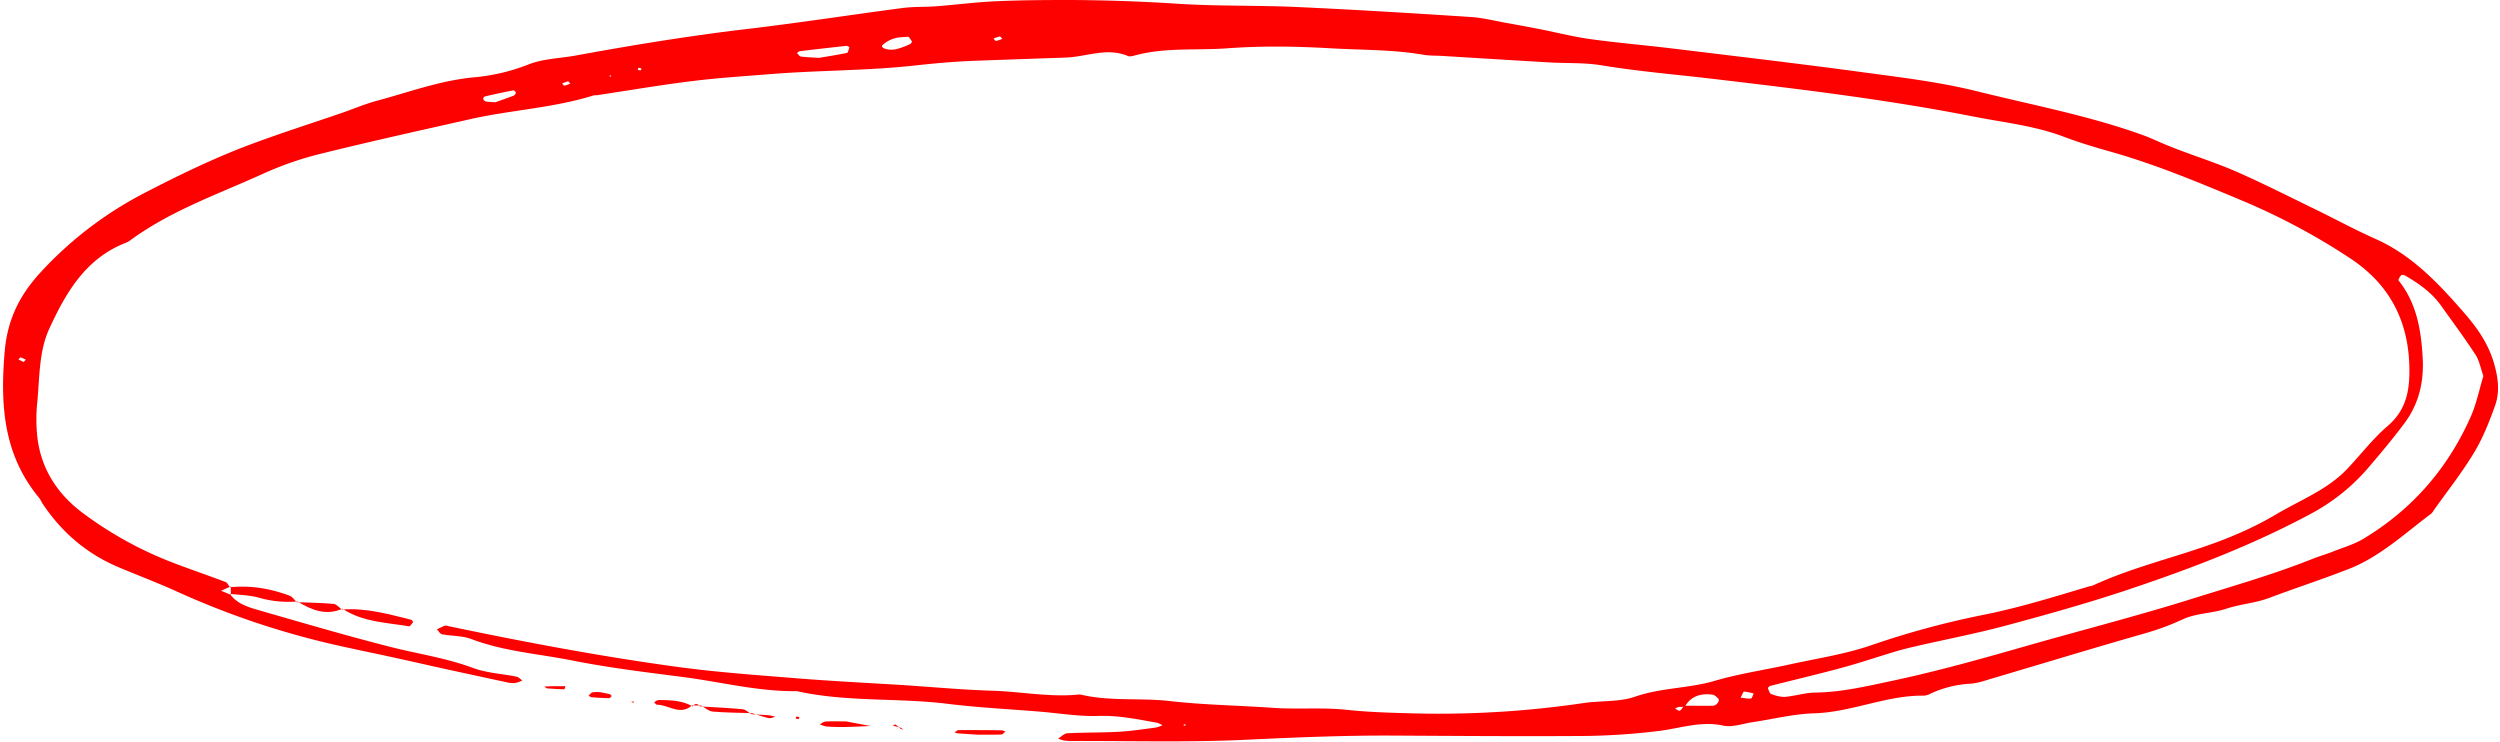 <?xml version="1.0" encoding="UTF-8" standalone="no"?><svg xmlns="http://www.w3.org/2000/svg" xmlns:xlink="http://www.w3.org/1999/xlink" fill="#000000" height="437.3" preserveAspectRatio="xMidYMid meet" version="1" viewBox="-1.8 0.0 1472.4 437.3" width="1472.4" zoomAndPan="magnify"><g data-name="Layer 2"><g data-name="Layer 1" fill="#fd0000" id="change1_1"><path d="M133.55,349.74c4.1,5.8,10.53,7.76,16.79,9.56,25.89,7.45,51.74,15.07,77.84,21.71,16.2,4.12,32.77,6.49,48.6,12.38,8.06,3,17.08,3.4,25.63,5.14,1.24.26,2.28,1.47,3.41,2.23a19.49,19.49,0,0,1-4,1.46,12.51,12.51,0,0,1-4.35-.21q-20.28-4.33-40.55-8.78c-8.56-1.88-17.09-3.87-25.65-5.73-12-2.63-24.09-5.06-36.09-7.8a484.72,484.72,0,0,1-92.92-31.37c-11.24-5.11-22.83-9.46-34.21-14.26-18.66-7.86-33.41-20.46-44.63-37.24-.81-1.21-1.36-2.63-2.28-3.74C.09,267.6-1.75,238.22,1,206.7c1.64-18.92,9.06-33.24,21.26-46.48a220.87,220.87,0,0,1,62.16-47.14C104.53,102.7,124.77,92.89,145.92,85c17.75-6.64,35.84-12.38,53.77-18.55,6.87-2.36,13.59-5.26,20.59-7.14,19-5.08,37.45-12,57.43-13.8a114.91,114.91,0,0,0,31.81-7.58c8.65-3.4,18.56-3.54,27.9-5.25C371.1,26.51,404.86,21,438.88,17c30.41-3.61,60.69-8.32,91.06-12.3,6.48-.85,13.11-.51,19.66-1,11.64-.89,23.24-2.42,34.89-2.94C599.08.08,613.69,0,628.29,0q31.71.14,63.37,2.2c23.24,1.53,46.62.86,69.9,1.91C795.83,5.67,830.07,7.77,864.3,10c7.25.46,14.41,2.31,21.59,3.59q9.68,1.71,19.3,3.59c10,2,19.87,4.5,29.91,5.9C951,25.25,967,26.6,983,28.54c37.65,4.59,75.34,9,112.93,14.1,22.38,3,45,5.73,66.83,11.16,32.54,8.09,65.63,14.28,97.3,25.7,2.75,1,5.45,2.12,8.11,3.32,15.83,7.14,32.63,11.79,48.47,18.84,15.3,6.81,30.27,14.38,45.33,21.7,11.77,5.73,23.29,12,35.24,17.32,21.38,9.49,36.87,25.93,51.79,43,7.6,8.7,14.33,17.93,17.82,29.48,2.67,8.8,3.86,17.33.86,25.76-3.41,9.55-7.21,19.16-12.43,27.79-7.15,11.82-15.79,22.74-23.79,34a7.22,7.22,0,0,1-1.29,1.75c-15.68,11.71-30.15,25.4-48.66,32.65-15.48,6.06-31.32,11.19-46.9,17.06-7.93,3-16.9,3.59-25.25,6.35s-17.61,2.58-25.36,6.14a153.16,153.16,0,0,1-22.32,8.3c-30.15,8.6-60.14,17.76-90.21,26.64-4.17,1.24-8.4,2.77-12.69,3.07a63.54,63.54,0,0,0-23.27,5.71,10.14,10.14,0,0,1-4.16,1.33c-22.13-.31-42.55,9.75-64.64,10.4-12.17.36-24.27,3.44-36.41,5.24-5.75.85-11.86,3.18-17.2,2-13.47-2.94-25.84,1.81-38.69,3.25a395.76,395.76,0,0,1-41.4,2.84c-37.92.29-75.83,0-113.75-.21-29.15-.16-58.22,1.08-87.35,2.46-34.17,1.62-68.46.61-102.7.72a26.64,26.64,0,0,1-4.38-.28,24,24,0,0,1-3.43-1.1c1.79-1.1,3.53-3.07,5.38-3.16,10.1-.52,20.23-.33,30.32-.88,7.25-.4,14.46-1.53,21.67-2.45a20.87,20.87,0,0,0,4.07-1.4,14,14,0,0,0-3.26-1.49c-11.41-2-22.62-4.41-34.47-4-11.5.4-23.09-1.59-34.63-2.54-18.07-1.48-36.21-2.37-54.19-4.59-29.51-3.65-59.54-.92-88.78-7.46-22.79.3-44.8-5.45-67.18-8.34-21.68-2.79-43.35-5.4-64.79-9.66-19.95-4-40.43-5.34-59.73-12.68-5.32-2-11.5-1.73-17.23-2.81-1.17-.23-2.06-1.88-3.08-2.88,1.55-.73,3.06-1.57,4.66-2.16a4.47,4.47,0,0,1,2.16.24c44.95,9.42,90.08,17.94,135.59,24.1,23.1,3.12,46.42,4.75,69.67,6.63,19.51,1.57,39.07,2.57,58.61,3.75,18.83,1.12,37.67,3,56.47,3.56,16.71.49,33.28,3.87,50.05,2.32a7.33,7.33,0,0,1,2.19,0c17.21,4.06,34.89,1.78,52.22,3.76,20.19,2.32,40.47,2.55,60.7,4,14.55,1,29.31-.37,43.77,1.19,13.8,1.48,27.53,1.76,41.34,2.13a583.25,583.25,0,0,0,98.19-6.17c10-1.44,20.77-.5,30.11-3.74,15.3-5.31,31.43-4.8,46.79-9.29,14.66-4.29,29.93-6.51,44.89-9.82,15.69-3.46,31.76-5.85,46.88-11a507.85,507.85,0,0,1,65.48-17.85c21.59-4.25,42.42-10.71,63.37-17a16.1,16.1,0,0,0,2.13-.48c27.16-12.62,56.83-18.2,84.26-30a199,199,0,0,0,23.45-11.76c14.26-8.53,30.24-14.46,42-26.79,8-8.38,15.1-17.82,23.85-25.32,9.83-8.43,12.69-18.39,12.9-30.73.5-29.43-10.7-52.4-35.42-68.48a386.32,386.32,0,0,0-61.47-32.95c-26.23-11-52.36-22-79.77-29.69-9.11-2.57-18.2-5.31-27-8.65-17.21-6.51-35.43-8.36-53.25-11.88-50.86-10-102.34-16.16-153.79-22.22-21.7-2.55-43.47-4.35-65.07-7.92-10-1.66-20.41-1.11-30.62-1.7-21.07-1.23-42.13-2.55-63.2-3.83-3.65-.22-7.37-.05-11-.67-18.08-3.13-36.35-2.77-54.56-3.82-20.4-1.17-40.75-1.51-61,0-18.09,1.33-36.47-.64-54.29,4.15-1.39.37-3.13.88-4.31.38-12.35-5.21-24.44.51-36.62.93q-27.1.93-54.19,1.91c-11.5.44-23.2,1.5-34.72,2.77-28.31,3.11-56.77,2.77-85.1,5.07-15.21,1.23-30.47,2.17-45.61,4.06C387.46,50,368.75,53.23,350,56.05a15.7,15.7,0,0,0-2.19.14c-23.82,7.45-48.85,8.58-73,14.07C244.93,77,215,83.6,185.34,91a194.35,194.35,0,0,0-32.9,11.65c-25.86,11.7-52.87,21.17-76.22,37.93a17.27,17.27,0,0,1-3.68,2.33C48.7,152,36.94,172.44,27.18,193.71c-6.07,13.23-5.63,28.48-7,42.95a97.43,97.43,0,0,0,.12,21.66c2.36,18.26,11.94,32.77,26.38,43.6a219.9,219.9,0,0,0,53.54,29.55c10.22,3.91,20.58,7.43,30.81,11.31,1.11.42,1.76,2,2.62,3.1l.47-.49-5.75,2.53,5.83,2.4ZM990,415.65c5.68,0,11.36.1,17,0,2.31-.06,4.37-3.08,3.15-4.28-1-.93-2.14-2.09-3.35-2.24-6.81-.9-12.66.73-16.35,7.13-1.31.06-2.63,0-3.92.2a5.81,5.81,0,0,0-1.73.92c.93.44,2.19,1.48,2.72,1.19C988.59,418,989.21,416.65,990,415.65Zm470.81-194.2c-1.64-4.62-2.35-9-4.58-12.46-6.38-9.78-13.35-19.18-20.13-28.7-5.64-7.93-13.34-13.44-21.69-18.14-.54-.31-1.78-.32-2.07,0-.72.89-1.8,2.65-1.48,3.05,10.64,13.27,13.26,29.07,14.2,45.28.83,14.21-2.1,27.35-11,39.16-6.55,8.72-13.45,17-20.54,25.27A116.76,116.76,0,0,1,1360,302.16c-34.69,18.74-71.46,32.76-108.76,45.23-23.46,7.84-47.35,14.51-71.25,20.94-17.56,4.72-35.47,8.17-53.2,12.23-4.24,1-8.46,2-12.62,3.27-10.41,3.11-20.71,6.63-31.2,9.47-14,3.79-28.11,7.09-42.16,10.67-.56.14-1.44,1.12-1.34,1.39.47,1.26,1,3.12,1.95,3.45,2.67.93,5.62,1.82,8.36,1.59,5.79-.49,11.5-2.43,17.26-2.49,15.48-.16,30.33-3.7,45.33-6.88,26.41-5.61,52.35-12.85,78.3-20.3,32.94-9.45,66.15-17.89,98.89-28.16,23.56-7.39,47.31-14.14,70.29-23.29,4.07-1.62,8.3-2.83,12.37-4.43,6-2.39,12.46-4.24,18-7.57,29-17.47,50.18-42,63.63-73C1456.91,237,1458.49,229.11,1460.81,221.45ZM480.48,34.08c4.11-.69,10.35-1.64,16.53-2.92.7-.14,1.07-2.12,1.43-3.3a3,3,0,0,0-1.76-.84Q483,28.49,469.33,30.15c-.62.07-1.18.69-1.76,1.06.75.72,1.42,1.94,2.26,2.07C472.62,33.71,475.47,33.75,480.48,34.08Zm52.77-12.46c-2.69.27-5.63.15-8.29,1A17.77,17.77,0,0,0,518,26.5c-1.68,1.63,3.18,3.56,8.28,2.41a48.75,48.75,0,0,0,7.9-2.92c.52-.22,1.23-1.27,1.08-1.59A15.51,15.51,0,0,0,533.25,21.62ZM290,60.22c2.74-1,6.78-2.37,10.77-3.9A2.22,2.22,0,0,0,302,54.59c0-.51-1-1.47-1.42-1.39-5.61,1.09-11.21,2.3-16.78,3.59-.47.11-1.15,1.14-1,1.53a2.46,2.46,0,0,0,1.52,1.44A51.52,51.52,0,0,0,290,60.22Zm733.3,350.67c2.37.25,4.31.72,6.16.5.64-.08,1.07-1.9,1.6-2.92a28.92,28.92,0,0,0-5.65-1.15C1024.9,407.3,1024.32,409.15,1023.33,410.89Zm-440-388.17c.52.51,1.09,1.46,1.51,1.4a21.19,21.19,0,0,0,3.71-1.22c-.5-.49-1.07-1.47-1.48-1.4A20.38,20.38,0,0,0,583.37,22.72ZM376.07,40.39a5.43,5.43,0,0,0-1.65-.45c-.23,0-.43.7-.64,1.08a4.64,4.64,0,0,0,1.59.44C375.63,41.44,375.84,40.76,376.07,40.39Zm-18,4.81.08-.75-1.44.24Zm-24,4c-.48-.45-1-1.34-1.42-1.27a20,20,0,0,0-3.4,1.27c.48.44,1,1.32,1.42,1.24A19,19,0,0,0,334.14,49.21Zm-322,164,1.32-1.33a16.11,16.11,0,0,0-3-1.38c-.32-.09-.89.75-1.35,1.17ZM695.39,427.47l1.55-.47-1.51-.52Z"/><path d="M199.66,359c14-1.12,27.32,2.69,40.69,6,.49.12,1.24,1.28,1.14,1.4-.73.95-1.79,2.61-2.47,2.49-13.31-2.32-27.23-2.47-39.06-10.35Z"/><path d="M173.46,354.21a62.74,62.74,0,0,1-23.17-2.3c-5.37-1.47-11.15-1.5-16.74-2.17l.6.58c0-1.64-.05-3.29-.08-4.93l-.47.49c12.08-1.26,23.73.74,35,4.89,1.73.64,3,2.57,4.47,3.9Z"/><path d="M573.73,432.68c-2.84-.19-7.09-.45-11.34-.77a10,10,0,0,1-2-.57c.81-.46,1.63-1.32,2.44-1.33,8.52-.05,17,0,25.55.12a5.86,5.86,0,0,1,1.92.81c-.79.58-1.56,1.63-2.37,1.66C583.66,432.77,579.4,432.68,573.73,432.68Z"/><path d="M496.54,424.88l14.34,2.72c-5,.2-10,.48-15,.57q-5.43.09-10.85-.28a18.11,18.11,0,0,1-4-1.28c1.11-.58,2.18-1.58,3.31-1.65C487.92,424.75,491.54,424.88,496.54,424.88Z"/><path d="M405.65,415.53c-6.95,6.08-13.65-.44-20.48-.47-.56,0-1.11-.86-1.67-1.33A7,7,0,0,1,385,412.6a5.63,5.63,0,0,1,2.12-.31c6.55.15,13.1.29,19,3.81Z"/><path d="M441.2,420c-7.78-.25-15.58-.23-23.32-.92-2.38-.22-4.6-2.36-6.89-3.61l-.48.57c8.36.52,16.74.89,25.08,1.67,1.78.17,3.42,1.88,5.12,2.88Z"/><path d="M173.1,354.67c7.18.27,14.38.34,21.53,1,1.76.16,3.35,2.17,5,3.32l.3-.49c-9.75,4.29-18.25.81-26.5-4.26Z"/><path d="M351.86,407.69c1.5.31,3.52.67,5.51,1.18.44.11.76.73,1.13,1.12-.54.43-1.09,1.22-1.62,1.21-3.42-.07-6.85-.28-10.26-.56-.61-.05-1.18-.64-1.77-1,.78-.66,1.48-1.67,2.37-1.89A21.56,21.56,0,0,1,351.86,407.69Z"/><path d="M331.23,404.15c-.39,1.12-.53,1.82-.65,1.82-3.36-.12-6.73-.25-10.08-.53-.58,0-1.11-.72-1.66-1.1,1.37-.06,2.74-.17,4.11-.18C325.62,404.13,328.3,404.15,331.23,404.15Z"/><path d="M440.71,420.62c3.51.22,7,.37,10.52.68a23.59,23.59,0,0,1,3.64.9c-1.35.27-2.79,1-4,.72-3.27-.74-6.45-1.9-9.66-2.89Z"/><path d="M371.42 413.89L369.88 413.33 371.51 413.07 371.42 413.89z"/><path d="M469.06,422.41c-.18.38-.34,1.07-.53,1.08a6.83,6.83,0,0,1-1.74-.36c.17-.38.33-1.07.51-1.08A7,7,0,0,1,469.06,422.41Z"/><path d="M529.16,428.72,524,427.36c.57-.22,1.36-.79,1.66-.59a24.68,24.68,0,0,1,2.95,2.48Z"/><path d="M411,415.5l-5.34,0,.47.57c1.45-2.09,2.92-1.72,4.39,0Z"/><path d="M528.64,429.25l1.41.48c-.3-.34-.59-.68-.89-1Z"/></g></g></svg>
